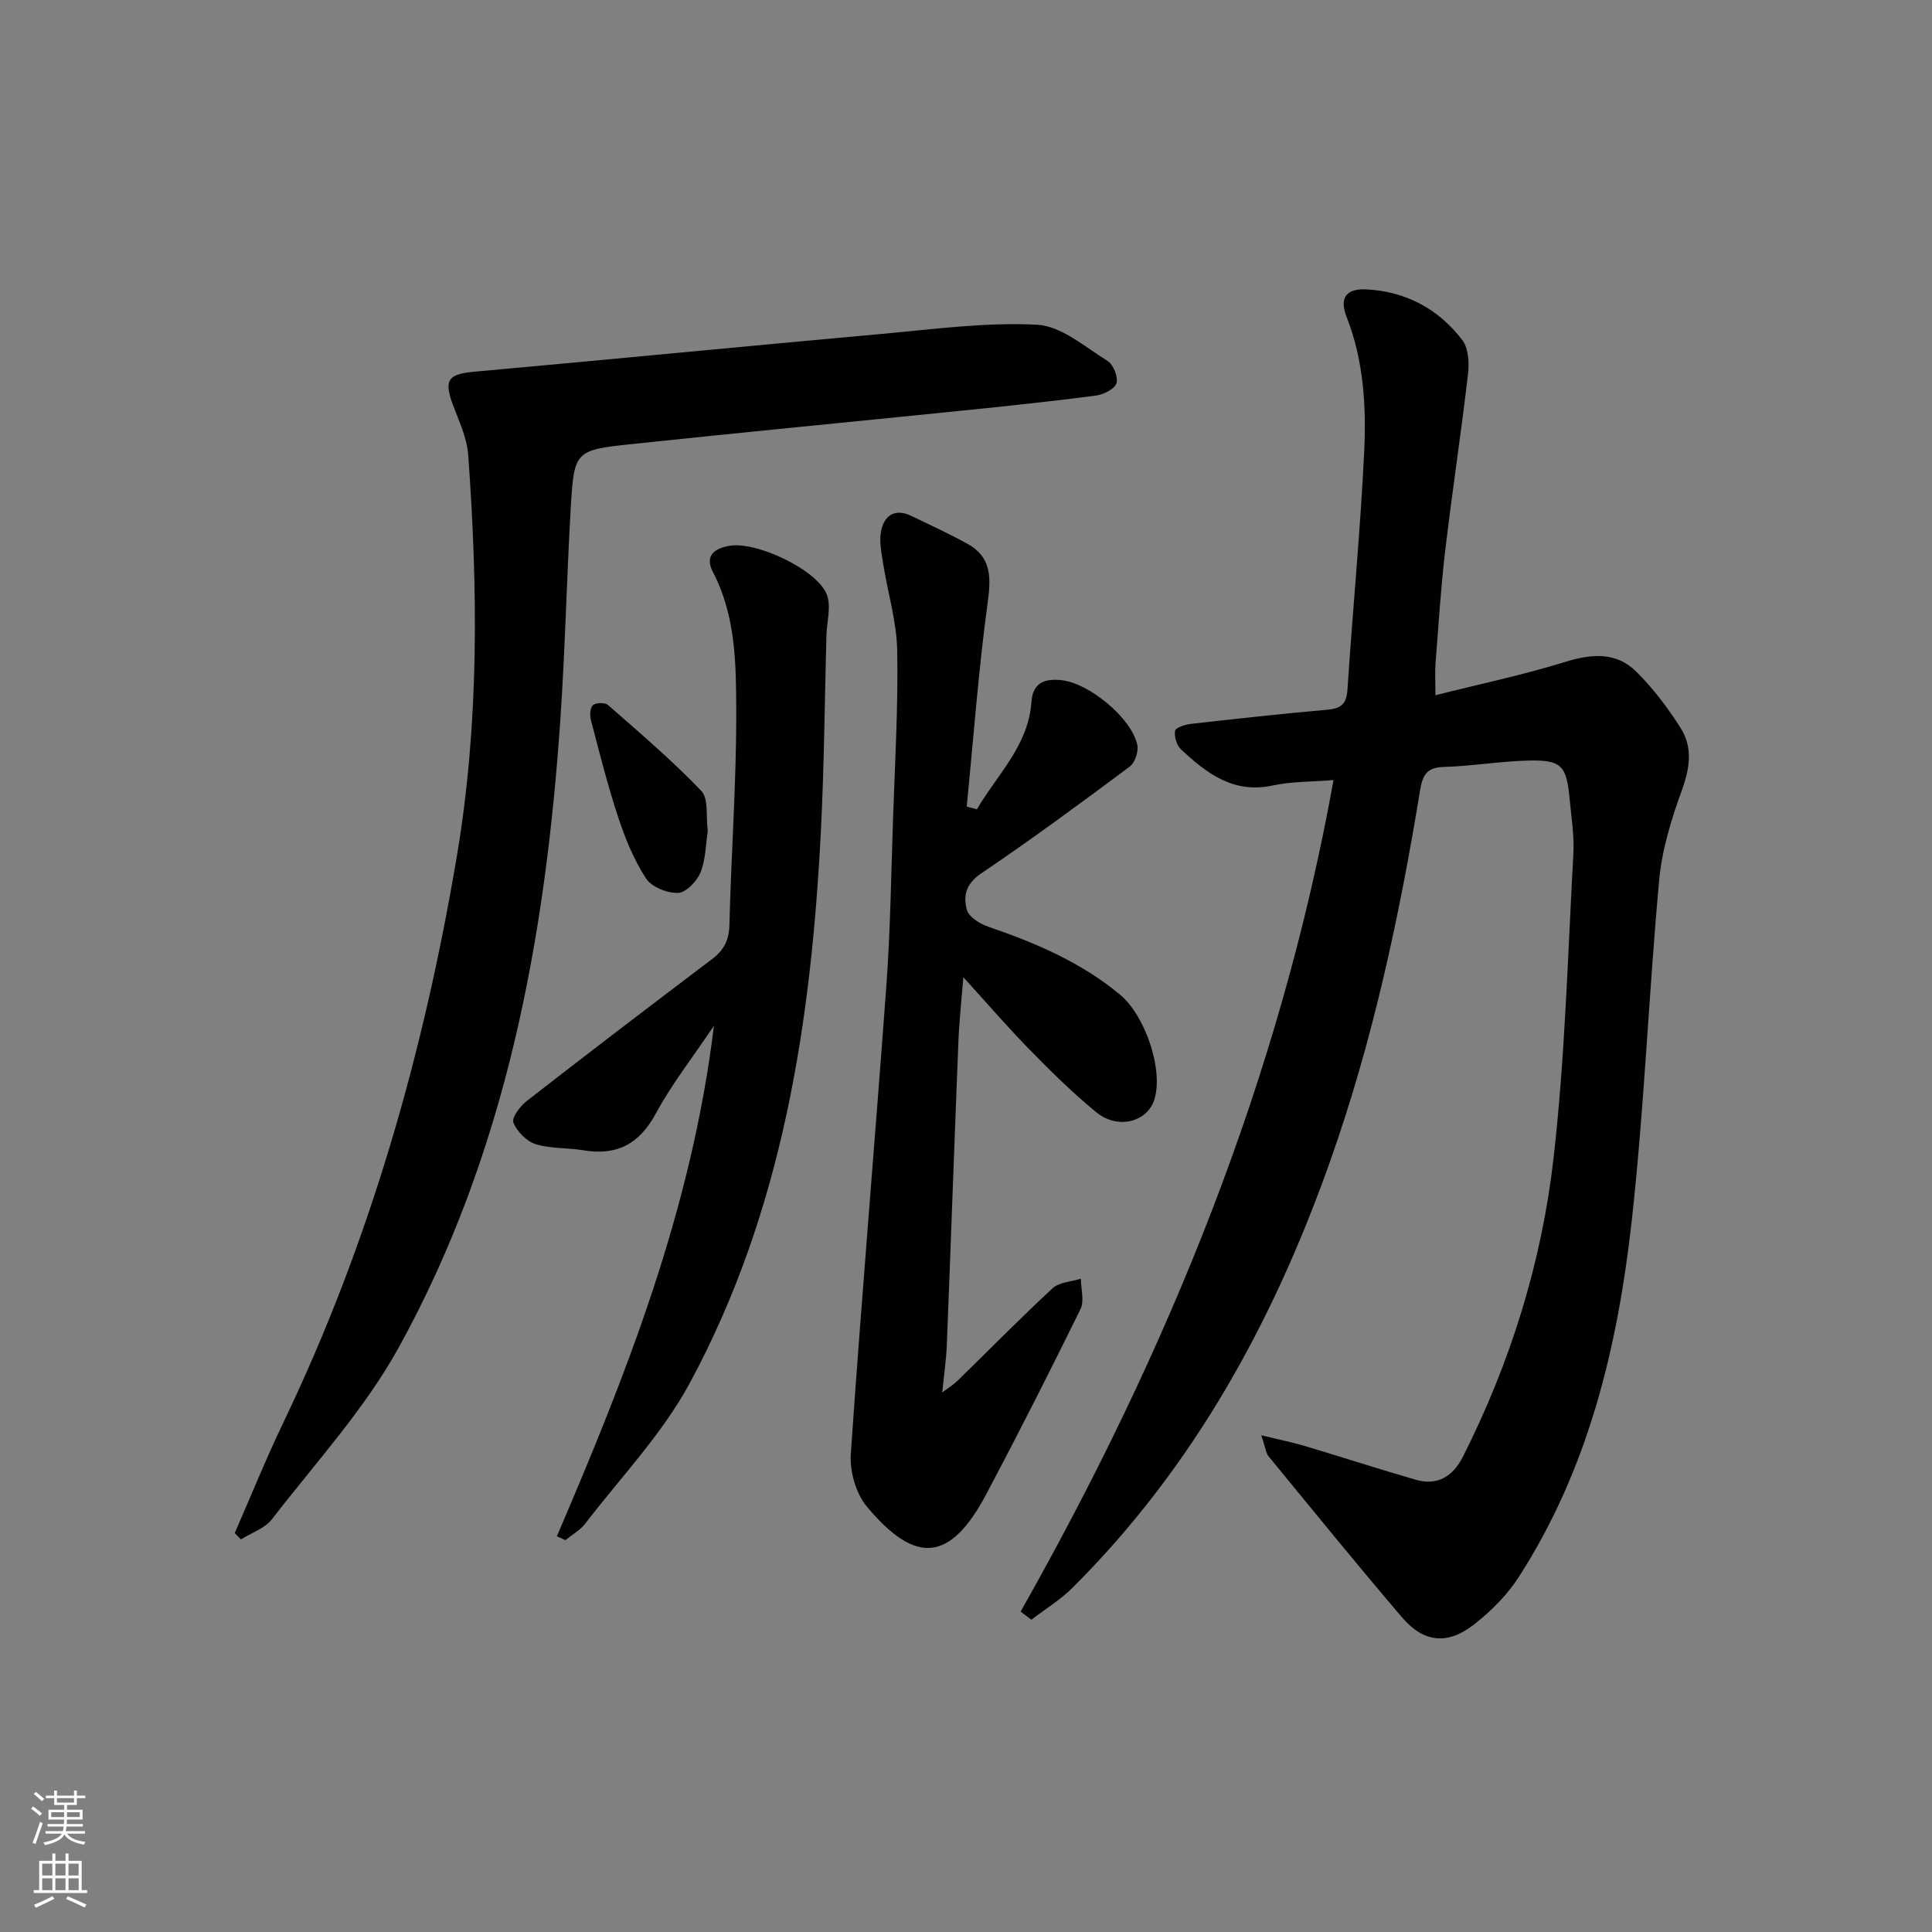 <svg enable-background="new 0 0 400 400" viewBox="0 0 400 400" xmlns="http://www.w3.org/2000/svg"><rect x="0" y="0" width="400" height="400" fill="#808080" stroke="none"/><g fill="#010103"><path d="m261.14 297.16c3.89.95 6.56 1.48 9.16 2.26 7.62 2.28 15.18 4.74 22.83 6.95 4.56 1.32 7.74-.79 9.77-4.81 9.81-19.46 16.26-40.11 18.73-61.63 2.4-20.93 2.95-42.08 4.12-63.15.21-3.78-.43-7.62-.78-11.43-.64-6.91-1.73-8.07-8.69-7.88-5.8.16-11.58 1.15-17.38 1.32-3.47.1-4.36 1.66-4.87 4.74-4.29 26.22-9.83 52.12-18.77 77.26-11.74 33.03-28.23 63.07-53.25 87.98-2.52 2.5-5.64 4.4-8.48 6.58-.74-.56-1.48-1.13-2.22-1.69 30.51-53.95 53.7-110.58 64.78-172.15-4.47.36-8.64.27-12.6 1.12-8.13 1.75-13.68-2.54-18.98-7.48-.9-.84-1.43-2.66-1.22-3.86.12-.66 2.1-1.29 3.3-1.42 9.4-1.06 18.81-2.11 28.23-2.93 2.86-.25 3.96-1.19 4.16-4.19 1.07-16.41 2.67-32.78 3.46-49.2.45-9.43-.11-18.97-3.65-27.96-1.65-4.2.28-5.84 3.95-5.68 8.24.37 15.09 4.02 20.03 10.53 1.29 1.7 1.44 4.75 1.16 7.07-1.42 12.2-3.28 24.34-4.72 36.54-.91 7.75-1.39 15.56-2 23.34-.14 1.78-.02 3.58-.02 6.55 9.28-2.34 18.14-4.2 26.74-6.86 5.53-1.72 10.65-2.19 14.86 1.99 3.49 3.46 6.53 7.5 9.17 11.66 2.53 4 1.92 8.27.27 12.82-2.17 6-4.13 12.3-4.71 18.61-2.16 23.49-3.08 47.11-5.68 70.54-2.9 26.05-8.94 51.41-23.44 73.87-2.38 3.69-5.7 7-9.18 9.73-5.53 4.33-10.44 3.82-14.96-1.46-9.39-10.99-18.49-22.21-27.66-33.38-.52-.68-.6-1.76-1.46-4.3z"/><path d="m48.6 317.4c3.37-7.69 6.51-15.48 10.14-23.04 17.86-37.26 29.03-76.58 35.86-117.18 4.63-27.54 4.35-55.31 2.33-83.06-.26-3.52-1.93-6.98-3.19-10.39-1.89-5.11-.93-6.29 4.53-6.78 28.11-2.53 56.21-5.29 84.32-7.82 10.69-.96 21.47-2.45 32.12-1.9 5.01.26 9.91 4.59 14.6 7.5 1.21.75 2.26 3.42 1.83 4.66-.43 1.23-2.75 2.32-4.37 2.53-9.22 1.2-18.46 2.17-27.71 3.11-22.8 2.33-45.62 4.5-68.42 6.93-11.67 1.24-11.79 1.42-12.49 13.49-.83 14.44-1.14 28.9-2.12 43.33-3.09 45.44-11.2 89.78-33.44 130.14-7.06 12.81-17.26 23.92-26.28 35.61-1.48 1.91-4.26 2.82-6.44 4.19-.43-.43-.85-.88-1.27-1.32z"/><path d="m202.25 167.56c4.2-7.19 10.67-13.16 11.3-22.26.28-4 2.79-4.86 6.28-4.47 5.67.64 14.38 7.76 15.63 13.35.31 1.37-.48 3.74-1.58 4.55-10.13 7.55-20.31 15.06-30.78 22.13-3.18 2.15-3.71 4.75-2.9 7.55.43 1.49 2.72 2.88 4.45 3.47 9.82 3.36 19.22 7.37 27.31 14.11 5.11 4.26 9 15.54 7.02 21.71-1.49 4.63-7.58 6.21-12.02 2.57-4.88-4-9.4-8.47-13.82-12.99-4.53-4.62-8.75-9.53-13.69-14.96-.39 4.91-.85 9.09-1.02 13.27-.84 20.95-1.57 41.91-2.4 62.86-.12 3.02-.57 6.03-.95 9.84 1.15-.87 2.26-1.54 3.16-2.42 6.56-6.39 12.98-12.94 19.7-19.16 1.38-1.27 3.86-1.34 5.84-1.97.01 2.11.76 4.59-.07 6.29-6.3 12.83-12.76 25.58-19.45 38.21-7.44 14.05-14.56 14.93-24.79 2.68-2.27-2.72-3.57-7.32-3.32-10.92 2.22-32.32 5-64.61 7.36-96.92.83-11.44.99-22.94 1.38-34.41.39-11.64 1.08-23.29.87-34.92-.11-6.03-1.96-12.02-2.91-18.04-.35-2.24-.86-4.62-.43-6.76.66-3.28 2.89-4.77 6.3-3.12 3.88 1.88 7.81 3.67 11.58 5.76 4.85 2.69 4.93 6.73 4.22 11.94-1.93 14.09-2.97 28.31-4.37 42.47.71.2 1.41.38 2.1.56z"/><path d="m115.29 318.07c14.46-33.71 27.92-67.72 32.52-105.69-4.46 6.64-8.77 12.12-12.03 18.17-3.43 6.34-8.09 8.77-15.04 7.6-3.27-.55-6.74-.29-9.85-1.27-1.88-.59-3.84-2.6-4.6-4.45-.4-.98 1.37-3.4 2.73-4.45 12.73-9.91 25.55-19.69 38.42-29.42 2.46-1.86 3.5-3.92 3.58-7.1.36-14.78 1.46-29.55 1.41-44.32-.03-9.71-.1-19.64-4.82-28.69-1.83-3.51.44-4.92 3.43-5.45 5.49-.96 18.01 4.87 20.11 10.01 1 2.45.03 5.72-.05 8.61-.36 13.46-.46 26.94-1.14 40.39-2.02 39.76-7.95 78.77-27.14 114.32-5.68 10.53-14.28 19.5-21.64 29.1-1.06 1.38-2.73 2.3-4.12 3.44-.59-.27-1.18-.53-1.77-.8z"/><path d="m146.54 172.06c-.44 2.83-.43 5.95-1.53 8.62-.75 1.82-3.01 4.15-4.66 4.19-2.24.06-5.45-1.23-6.61-3.01-2.5-3.84-4.29-8.25-5.74-12.63-2.19-6.61-3.88-13.38-5.65-20.12-.26-.98-.19-2.58.41-3.11.61-.54 2.49-.59 3.11-.05 6.58 5.78 13.28 11.47 19.32 17.79 1.56 1.63.94 5.35 1.35 8.32z"/></g><path d="m6.44 374.46.42-.45c.65.47 1.27.95 1.85 1.44l-.45.49c-.65-.56-1.25-1.06-1.82-1.48m.93 7.33-.63-.26c.55-1.36 1.05-2.8 1.53-4.33.19.1.38.19.59.27-.47 1.29-.96 2.73-1.49 4.32m-.38-10.38.44-.42c.43.34 1.01.82 1.74 1.44l-.49.49c-.53-.51-1.09-1.01-1.69-1.51m2.5.35h1.72v-1.04h.59v1.04h3.52v-1.04h.59v1.04h1.75v.53h-1.75v1.42h-2.03v.97h3.22v2.03h-3.24c0 .35-.01.66-.03.93h3.32v.53h-3.37c-.03.27-.08.58-.15.94h3.96v.53h-3.71c.67.92 1.93 1.48 3.79 1.68-.13.24-.23.44-.29.59-2.13-.38-3.48-1.08-4.04-2.12-.43.97-1.77 1.72-4.03 2.23-.09-.19-.2-.37-.33-.55 2.1-.42 3.37-1.03 3.81-1.83h-3.36v-.53h3.58c.08-.29.13-.61.16-.94h-3.33v-.53h3.39c.02-.27.04-.58.04-.93h-3.23v-2.03h3.25v-.97h-2.07v-1.42h-1.73zm1.12 3.44v1h2.65c.01-.3.02-.44.01-.4v-.25-.35zm1.19-2h3.52v-.91h-3.52zm4.71 2h-2.63v.59c0 .15-.01.28-.01.4h2.64z" fill="#fbfcfa"/><path d="m13.56 383.74h.63v1.52h2.72v6.07h1.13v.6h-11.06v-.6h1.13v-6.07h2.73v-1.52h.63v1.52h2.1v-1.52zm-2.69 8.83.38.56c-1.24.63-2.53 1.25-3.85 1.85-.1-.21-.21-.42-.34-.63 1.37-.55 2.63-1.15 3.81-1.78m-2.13-4.27h2.1v-2.45h-2.1zm0 3.04h2.1v-2.46h-2.1zm2.72-3.04h2.1v-2.45h-2.1zm0 3.04h2.1v-2.46h-2.1zm6.07 3.6c-1.41-.71-2.7-1.3-3.86-1.78l.35-.56c1.45.62 2.75 1.19 3.88 1.72zm-1.25-9.09h-2.1v2.45h2.1zm-2.09 5.49h2.1v-2.46h-2.1z" fill="#fbfcfa"/></svg>
